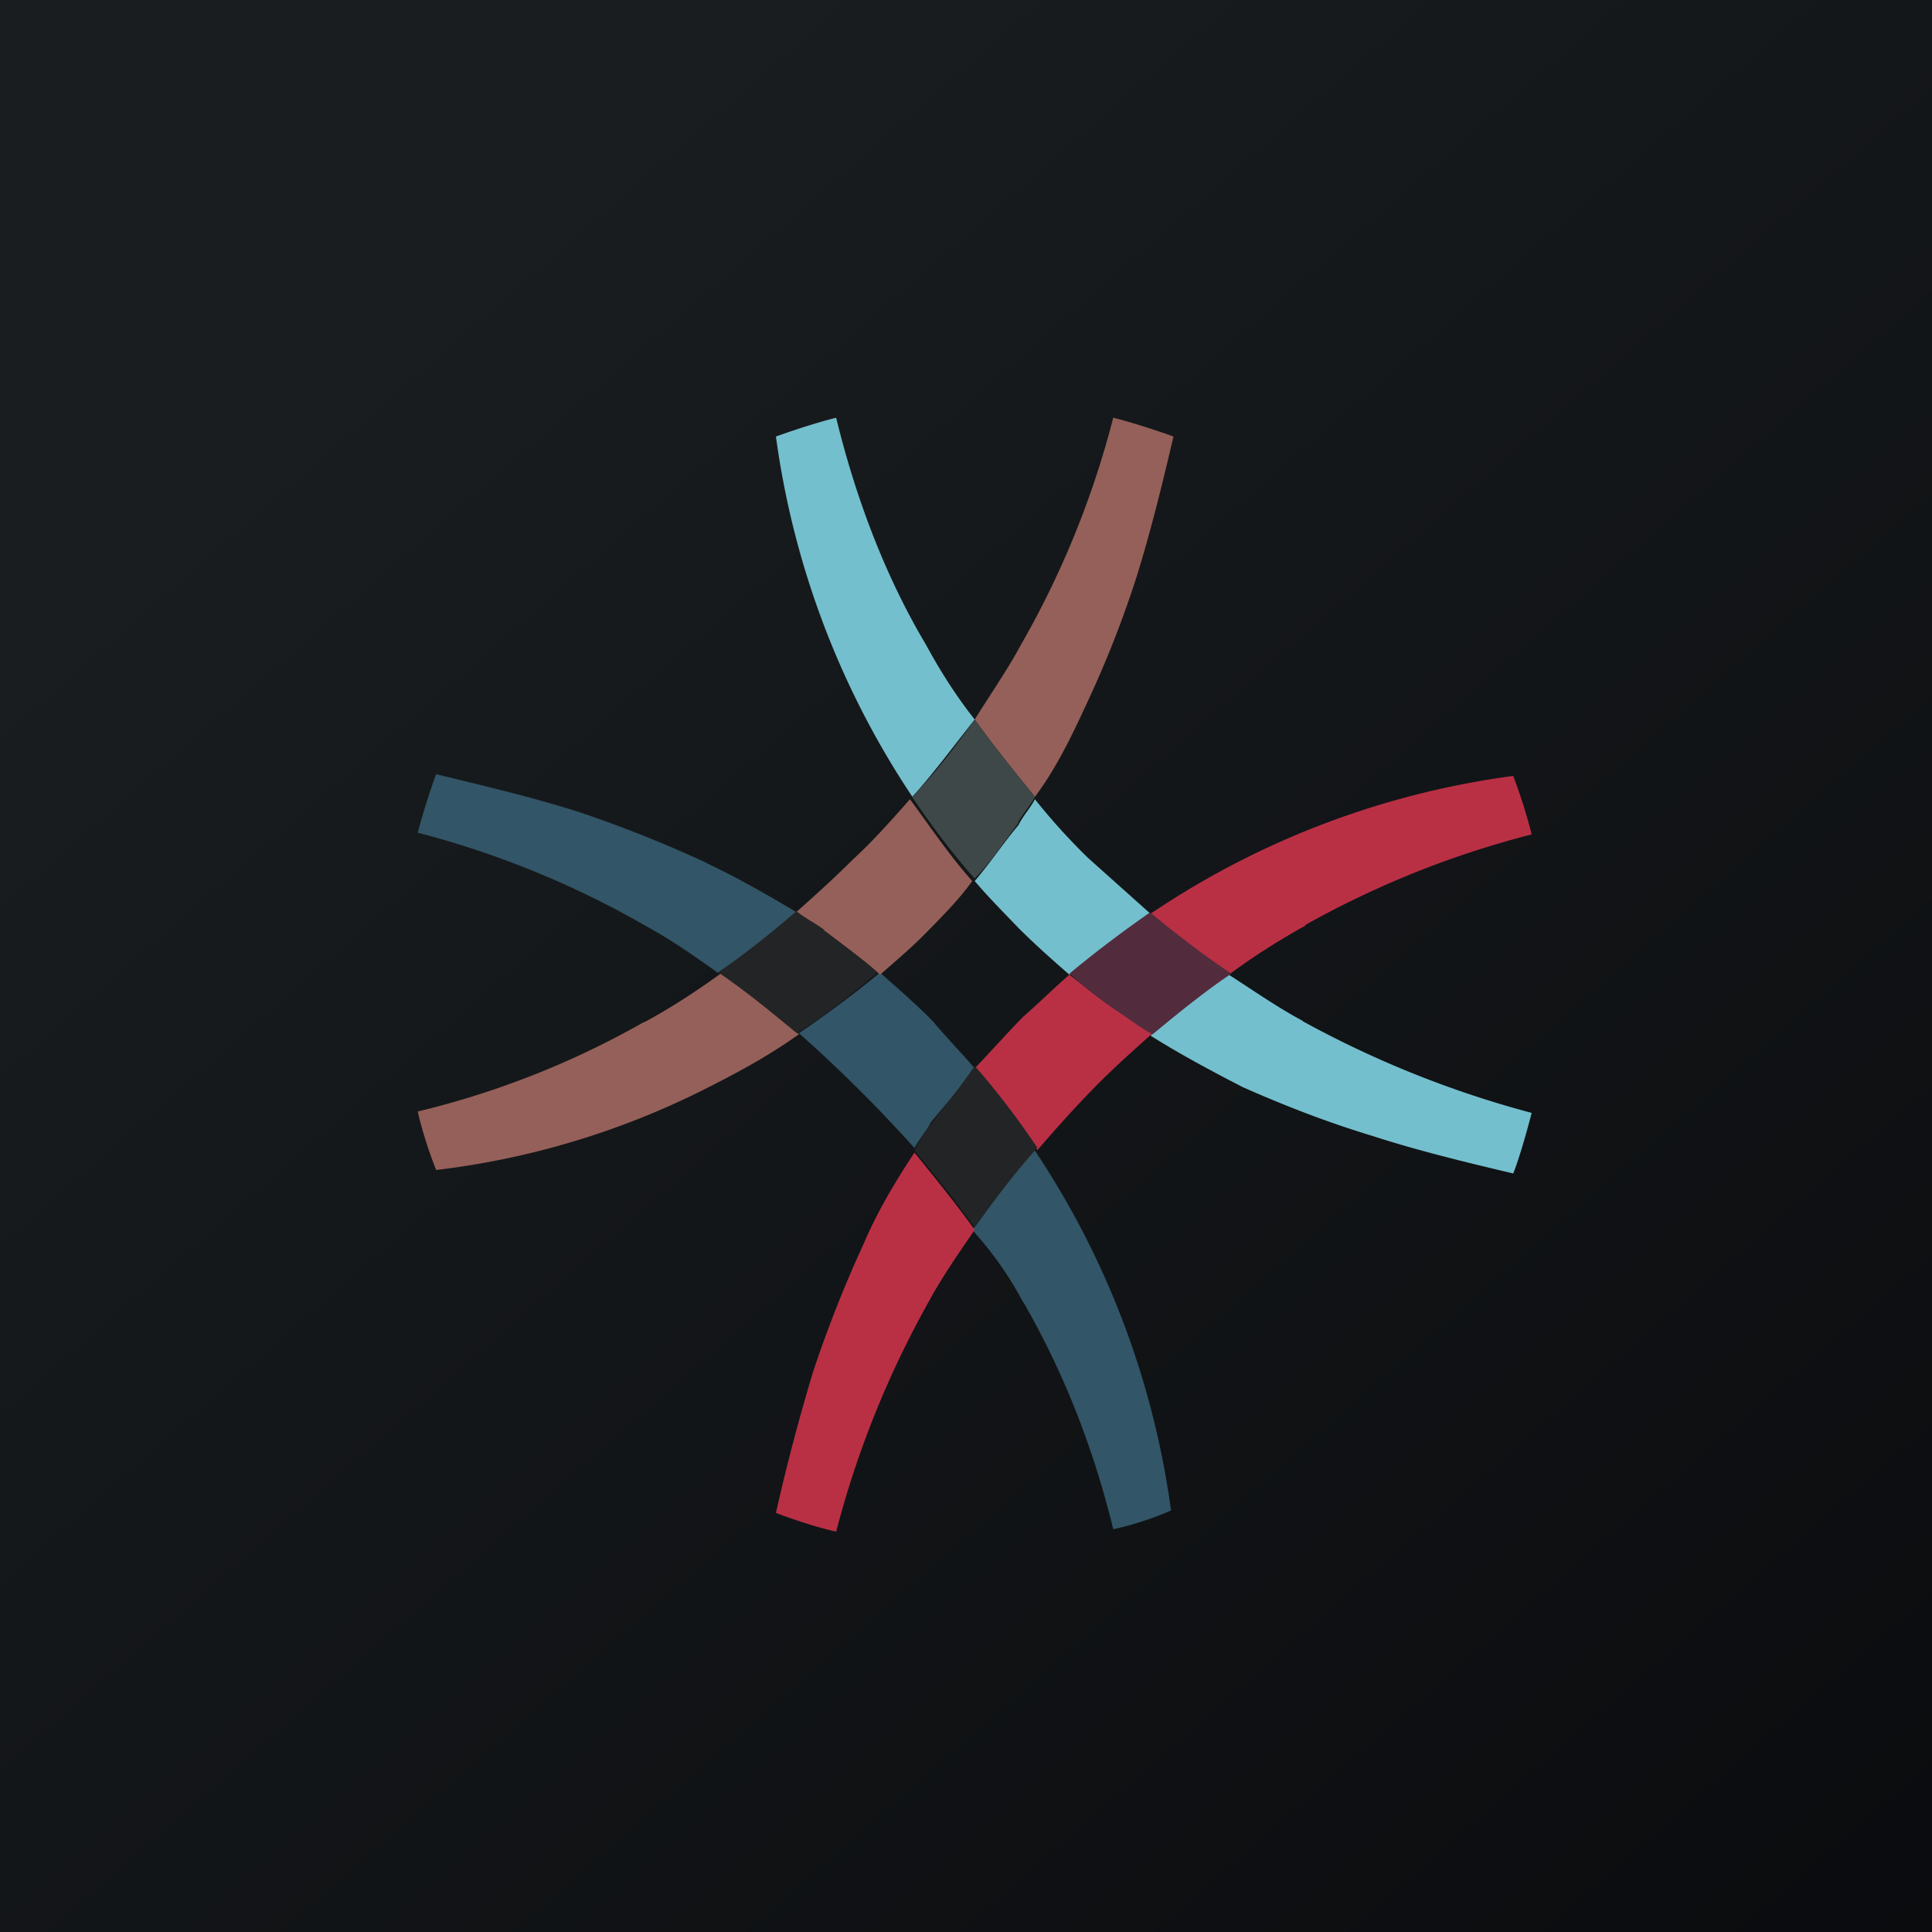 <?xml version="1.0" encoding="UTF-8"?>
<!-- generated by Finnhub -->
<svg viewBox="0 0 55.5 55.5" xmlns="http://www.w3.org/2000/svg">
<path d="M 0,0 H 55.5 V 55.5 H 0 Z" fill="url(#a)"/>
<path d="M 20.29,24.785 A 35.7,35.7 0 0,0 16.58,23.31 C 15.32,22.91 13.93,22.58 12.53,22.24 C 12.53,22.24 12.27,22.91 12,23.92 A 26.5,26.5 0 0,1 18.57,26.61 C 19.3,27.01 19.97,27.48 20.63,27.95 C 21.43,27.42 22.16,26.81 22.89,26.21 C 22.09,25.73 21.16,25.2 20.29,24.79 Z M 28,30.69 C 27.6,30.22 27.2,29.82 26.8,29.34 C 26.34,28.87 25.8,28.4 25.28,27.94 C 24.55,28.54 23.75,29.14 22.95,29.68 A 41,41 0 0,1 26.27,32.98 C 26.41,32.71 26.61,32.5 26.74,32.24 C 27.14,31.76 27.6,31.23 28,30.69 Z M 29.4,37.41 C 30.52,39.36 31.39,41.51 31.98,43.93 C 32.91,43.73 33.64,43.39 33.64,43.39 A 24.56,24.56 0 0,0 29.72,33.04 C 29.06,33.78 28.53,34.52 27.93,35.33 C 28.53,36 29,36.67 29.39,37.41 Z" fill="rgb(50, 85, 103)"/>
<path d="M 37.42,29.325 C 36.7,28.94 36.03,28.47 35.3,28 C 34.5,28.54 33.78,29.14 33.05,29.75 C 33.91,30.29 34.77,30.75 35.7,31.23 C 36.9,31.76 38.1,32.23 39.42,32.63 C 40.68,33.04 42.07,33.38 43.47,33.71 C 43.47,33.71 43.67,33.24 44,31.97 A 29.27,29.27 0 0,1 37.43,29.34 Z M 28,25.31 C 28.4,25.78 28.8,26.18 29.26,26.66 C 29.73,27.13 30.26,27.6 30.72,28 C 31.45,27.4 32.25,26.79 33.05,26.25 L 31.25,24.64 A 18.25,18.25 0 0,1 29.73,22.96 C 29.59,23.23 29.39,23.43 29.26,23.7 C 28.86,24.17 28.46,24.77 28,25.31 Z M 26.6,18.52 C 25.48,16.64 24.61,14.42 24.02,12 C 23.22,12.2 22.29,12.54 22.29,12.54 A 24.56,24.56 0 0,0 26.21,22.89 C 26.87,22.15 27.41,21.41 28,20.67 C 27.47,20 27,19.26 26.6,18.52 Z" fill="rgb(115, 191, 206)"/>
<path d="M 37.49,26.575 A 26.98,26.98 0 0,1 44,23.97 A 15.43,15.43 0 0,0 43.47,22.29 A 24.33,24.33 0 0,0 33.05,26.25 C 33.78,26.85 34.51,27.46 35.3,28 C 36.03,27.46 36.76,27 37.5,26.59 Z M 30.72,28 C 30.26,28.4 29.86,28.8 29.39,29.21 C 28.93,29.68 28.46,30.21 28,30.69 C 28.66,31.43 29.2,32.24 29.8,33.04 C 30.32,32.44 30.85,31.84 31.45,31.23 C 31.98,30.69 32.51,30.22 33.11,29.68 C 32.85,29.55 32.65,29.34 32.38,29.21 C 31.78,28.87 31.25,28.41 30.72,28 Z M 24.81,35.73 A 35.58,35.58 0 0,0 23.35,39.43 A 58.9,58.9 0 0,0 22.29,43.46 S 23.15,43.8 24.02,44 A 27.8,27.8 0 0,1 26.67,37.41 C 27.07,36.67 27.54,36 28,35.33 C 27.47,34.59 26.87,33.85 26.27,33.11 C 25.74,33.91 25.21,34.79 24.81,35.73 Z" fill="rgb(185, 48, 69)"/>
<path d="M 26.73,32.285 C 26.54,32.57 26.41,32.77 26.27,33.04 C 26.87,33.78 27.47,34.52 28,35.26 C 28.53,34.52 29.13,33.71 29.8,32.97 C 29.26,32.17 28.66,31.37 28,30.62 C 27.6,31.22 27.14,31.76 26.74,32.3 Z" fill="rgb(35, 36, 38)"/>
<path d="M 33.04,26.205 C 32.25,26.76 31.45,27.36 30.72,27.97 C 31.25,28.44 31.78,28.84 32.38,29.24 C 32.58,29.38 32.85,29.58 33.11,29.71 C 33.84,29.11 34.57,28.51 35.37,27.97 C 34.57,27.43 33.77,26.82 33.05,26.22 Z" fill="rgb(82, 44, 61)"/>
<path d="M 18.49,29.365 A 24.9,24.9 0 0,1 12,31.93 C 12.2,32.81 12.53,33.61 12.53,33.61 A 23.24,23.24 0 0,0 20.3,31.26 C 21.23,30.79 22.1,30.32 22.95,29.71 C 22.22,29.11 21.49,28.51 20.7,27.97 C 19.97,28.5 19.24,28.97 18.5,29.37 Z M 31.19,20.27 A 30.5,30.5 0 0,0 32.65,16.57 C 33.05,15.29 33.38,13.95 33.71,12.54 C 33.71,12.54 32.78,12.2 31.98,12 A 26.18,26.18 0 0,1 29.33,18.52 C 28.93,19.26 28.46,19.93 28,20.67 C 28.53,21.41 29.13,22.15 29.73,22.89 C 30.33,22.09 30.79,21.14 31.19,20.27 Z M 25.28,28 C 25.74,27.6 26.21,27.2 26.61,26.79 C 27.07,26.32 27.54,25.85 27.93,25.31 C 27.27,24.57 26.73,23.76 26.14,22.96 C 25.61,23.56 25.08,24.16 24.48,24.71 C 23.95,25.24 23.35,25.78 22.82,26.25 C 23.09,26.39 23.35,26.59 23.62,26.79 C 24.22,27.13 24.75,27.53 25.28,28 Z" fill="rgb(149, 96, 89)"/>
<path d="M 23.67,26.705 C 23.42,26.52 23.15,26.39 22.88,26.18 C 22.16,26.79 21.43,27.39 20.63,27.93 C 21.43,28.47 22.16,29.08 22.89,29.68 C 23.75,29.14 24.49,28.54 25.21,27.93 C 24.75,27.53 24.21,27.13 23.68,26.73 Z" fill="rgb(35, 36, 38)"/>
<path d="M 29.25,23.615 C 29.39,23.36 29.59,23.16 29.73,22.89 C 29.13,22.15 28.53,21.41 28,20.67 C 27.47,21.41 26.87,22.22 26.2,22.89 C 26.74,23.69 27.34,24.5 28,25.24 C 28.46,24.77 28.86,24.17 29.26,23.63 Z" fill="rgb(62, 72, 73)"/>
<defs>
<linearGradient id="a" x1="10.42" x2="68.15" y1="9.71" y2="76.02" gradientUnits="userSpaceOnUse">
<stop stop-color="rgb(25, 29, 31)" offset="0"/>
<stop stop-color="rgb(5, 5, 8)" offset="1"/>
</linearGradient>
</defs>
</svg>
